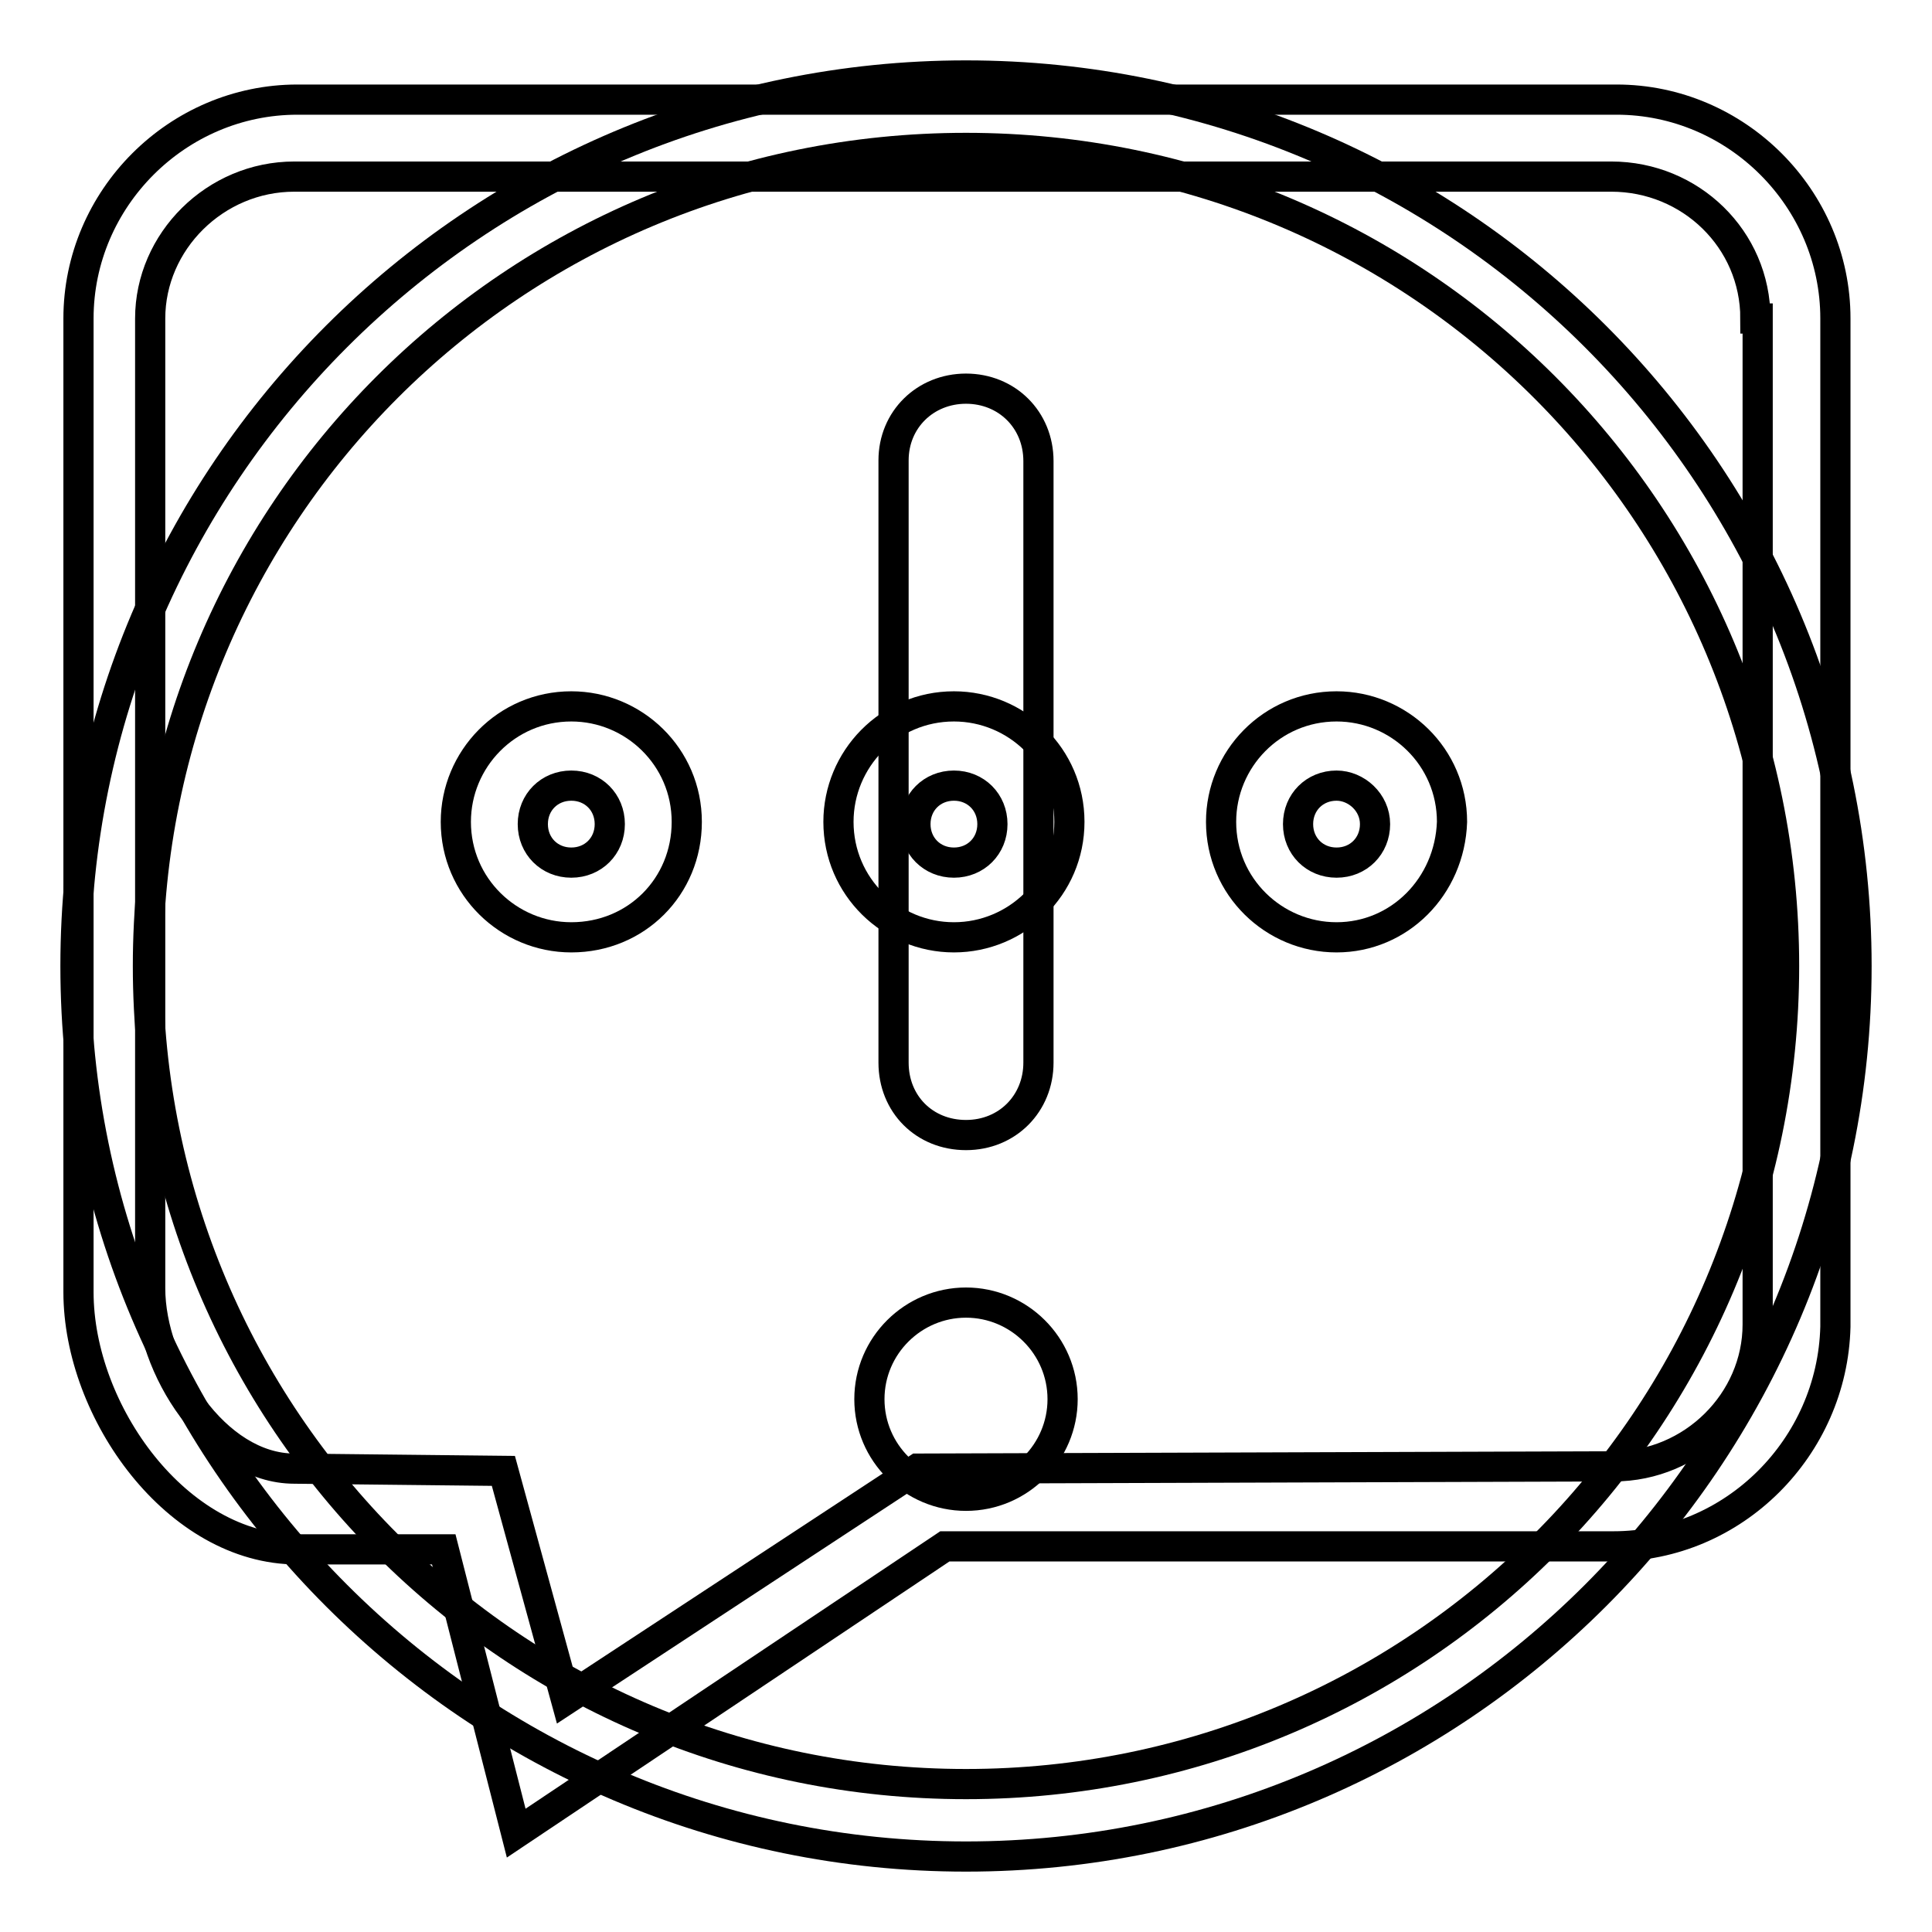 <?xml version="1.0" encoding="utf-8"?>
<!-- Svg Vector Icons : http://www.onlinewebfonts.com/icon -->
<!DOCTYPE svg PUBLIC "-//W3C//DTD SVG 1.1//EN" "http://www.w3.org/Graphics/SVG/1.1/DTD/svg11.dtd">
<svg version="1.1" xmlns="http://www.w3.org/2000/svg" xmlns:xlink="http://www.w3.org/1999/xlink" x="0px" y="0px" viewBox="0 0 256 256" enable-background="new 0 0 256 256" xml:space="preserve">
<g><g><path stroke-width="4" fill-opacity="0" stroke="#000000"  d="M213.8,204.9h-88.6l-56.8,38l-9.6-37.6H39.4c-15.9,0-29-18.2-29-34.1V42.2c0-15.9,13.1-29,29-29h174.8c15.9,0,29,13.1,29,29v133.6C242.8,191.8,229.7,204.9,213.8,204.9z M232.6,42.2c0-10.5-8.6-18.8-19.1-18.8H39c-10.5,0-19.1,8.6-19.1,18.8v128.5c0,10.5,8.6,23.9,19.1,23.9l27.7,0.3l8.3,30.3l46.6-30.6l92.2-0.3c10.5,0,19.1-8.6,19.1-18.8V42.2H232.6z M177.1,124.2c-8.3,0-15.3-6.7-15.3-15.3c0-8.3,6.7-15.3,15.3-15.3c8.3,0,15.3,6.7,15.3,15.3C192.1,117.5,185.4,124.2,177.1,124.2z M177.1,104.1c-2.9,0-5.1,2.2-5.1,5.1s2.2,5.1,5.1,5.1c2.9,0,5.1-2.2,5.1-5.1C182.2,106.3,179.7,104.1,177.1,104.1z M126.4,124.2c-8.3,0-15.3-6.7-15.3-15.3c0-8.3,6.7-15.3,15.3-15.3c8.3,0,15.3,6.7,15.3,15.3C141.7,117.5,134.7,124.2,126.4,124.2z M126.4,104.1c-2.9,0-5.1,2.2-5.1,5.1s2.2,5.1,5.1,5.1s5.1-2.2,5.1-5.1C131.5,106.3,129.3,104.1,126.4,104.1z M75.7,124.2c-8.3,0-15.3-6.7-15.3-15.3c0-8.3,6.7-15.3,15.3-15.3c8.3,0,15.3,6.7,15.3,15.3C91,117.5,84.3,124.2,75.7,124.2z M75.7,104.1c-2.9,0-5.1,2.2-5.1,5.1s2.2,5.1,5.1,5.1s5.1-2.2,5.1-5.1C80.8,106.3,78.6,104.1,75.7,104.1z"/><path stroke-width="4" fill-opacity="0" stroke="#000000"  d="M128,10c65.1,0,118,52.9,118,118c0,65.1-52.9,118-118,118c-65.1,0-118-52.9-118-118C10,62.9,62.9,10,128,10z"/><path stroke-width="4" fill-opacity="0" stroke="#000000"  d="M128,19.6c60,0,108.4,48.5,108.4,108.4c0,60-48.5,108.4-108.4,108.4C68,236.4,19.6,188,19.6,128C19.6,68,68,19.6,128,19.6z"/><path stroke-width="4" fill-opacity="0" stroke="#000000"  d="M128,51.5c5.4,0,9.6,4.1,9.6,9.6v79.7c0,5.4-4.1,9.6-9.6,9.6s-9.6-4.1-9.6-9.6V61C118.4,55.6,122.6,51.5,128,51.5z"/><path stroke-width="4" fill-opacity="0" stroke="#000000"  d="M128,172.6c7,0,12.8,5.7,12.8,12.8c0,7-5.7,12.8-12.8,12.8c-7,0-12.8-5.7-12.8-12.8S121,172.6,128,172.6z"/></g></g>
</svg>